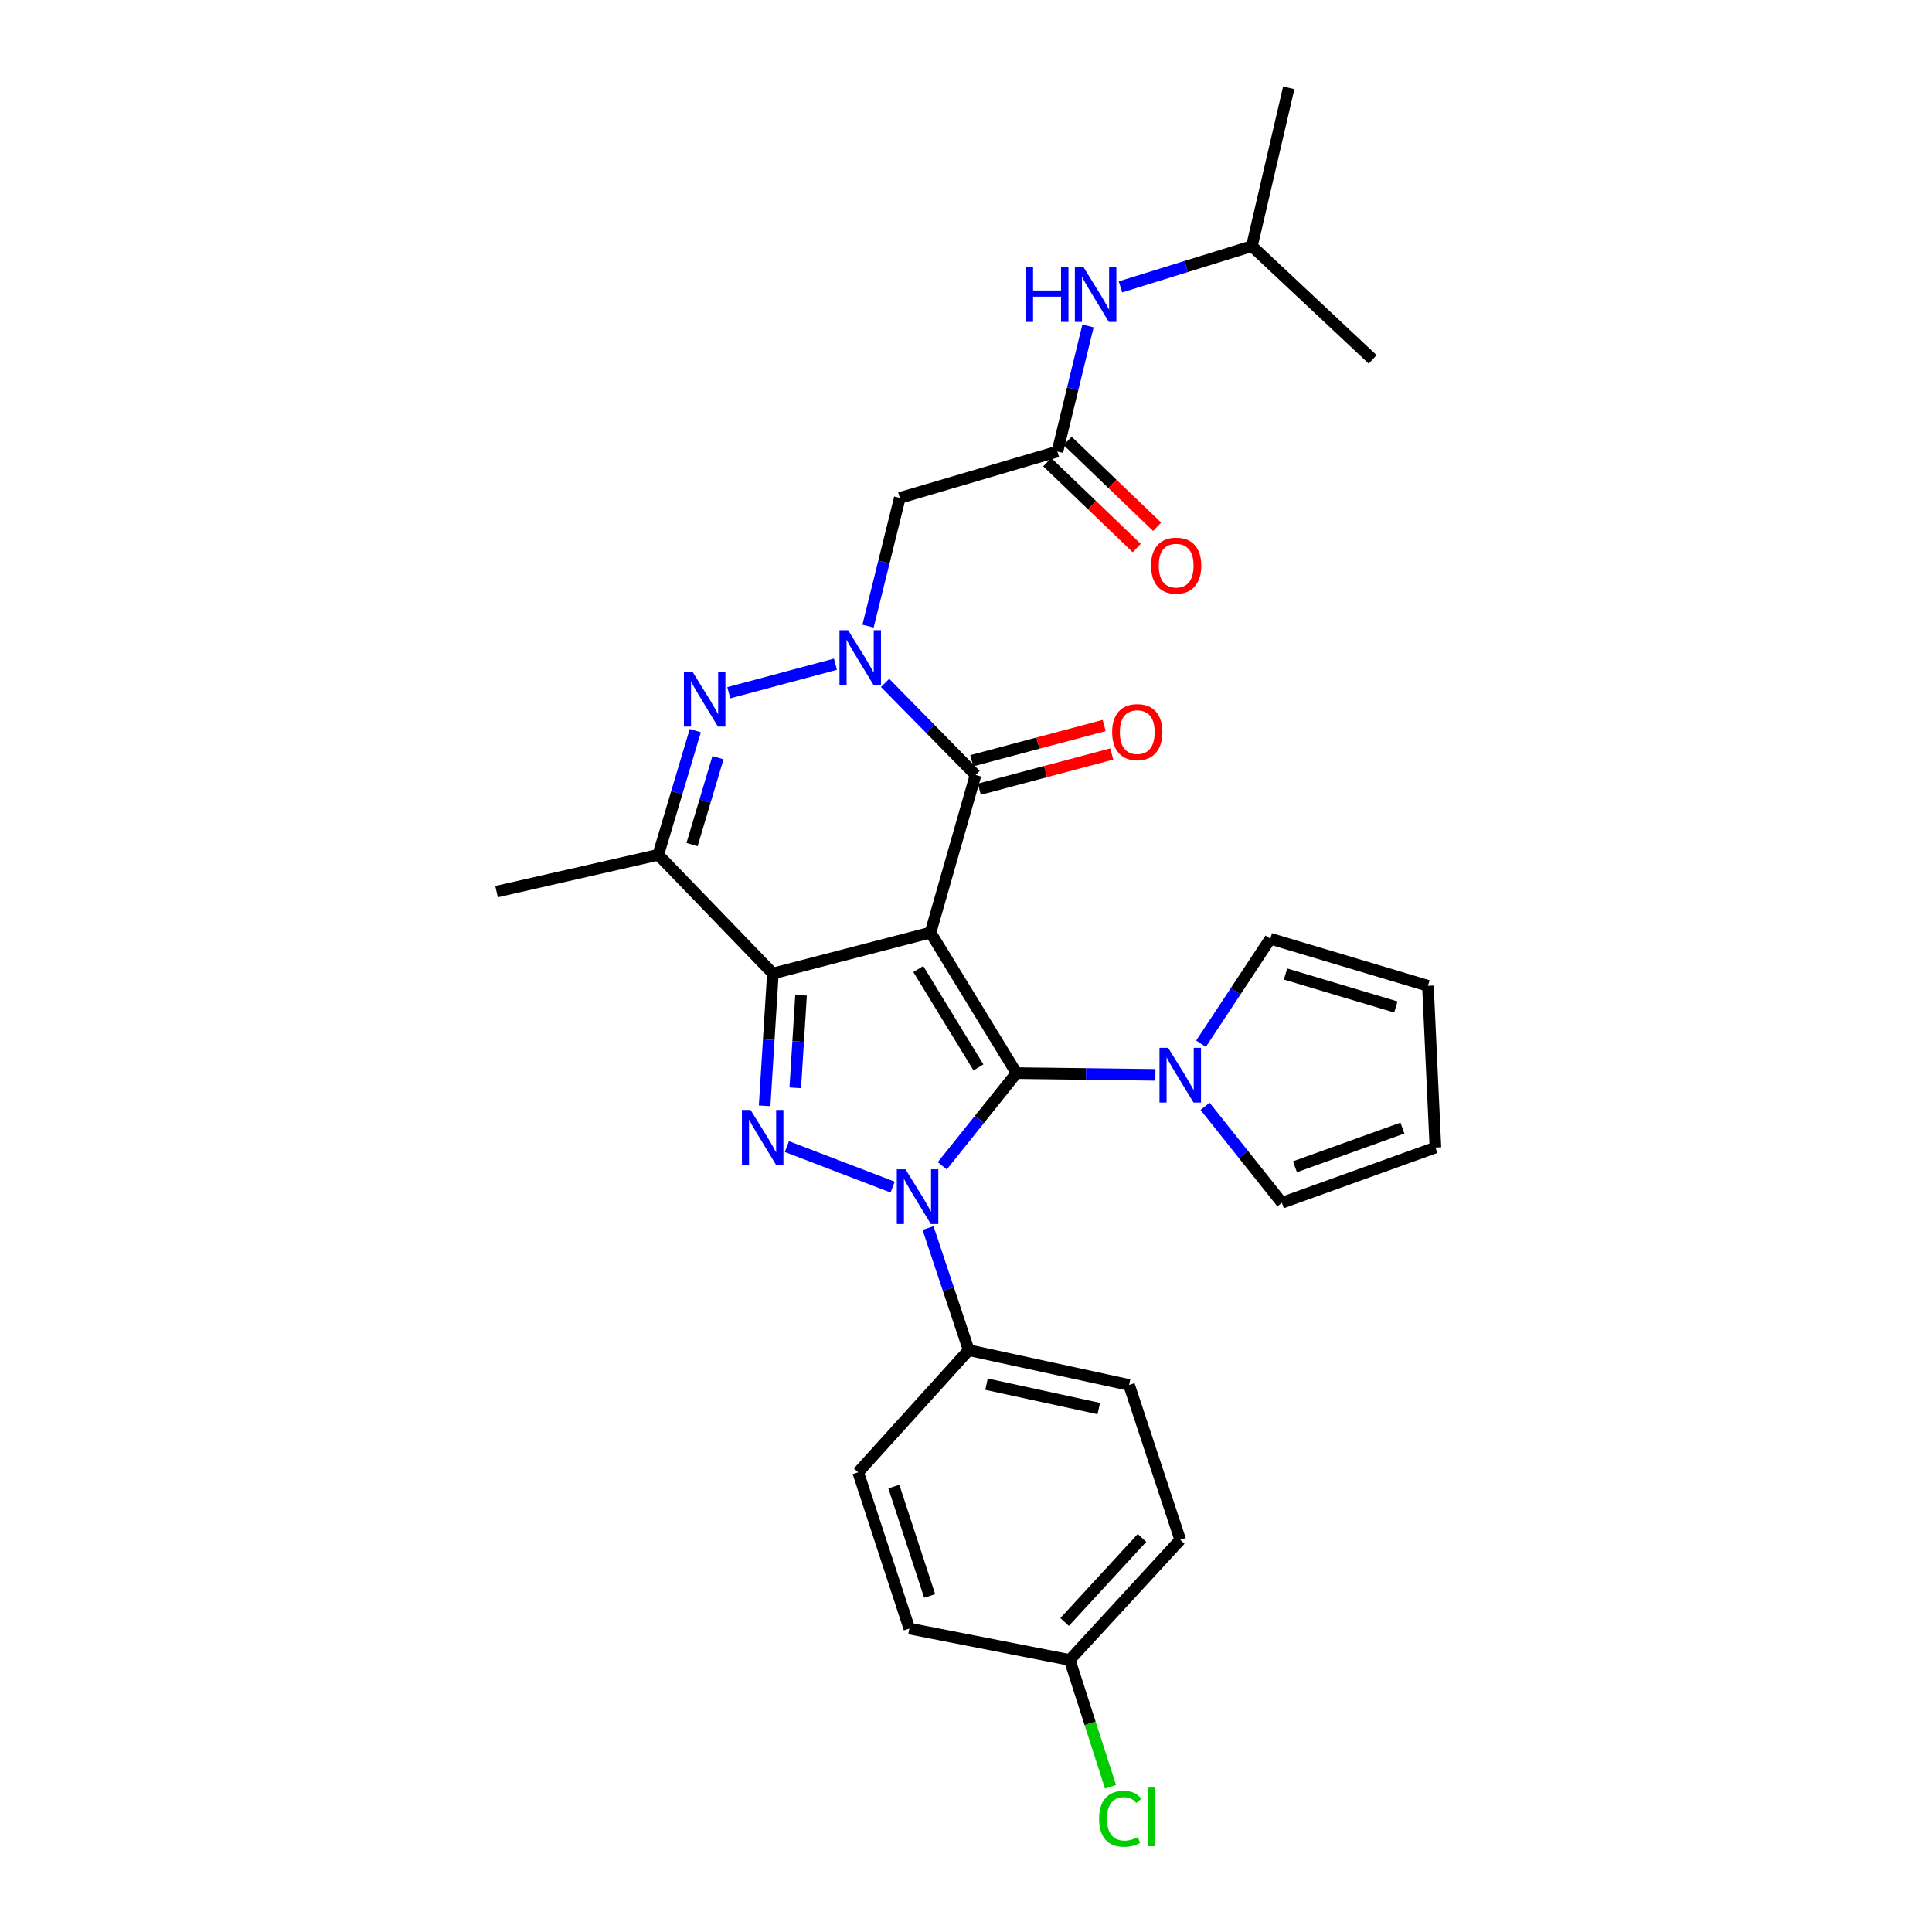 <?xml version='1.0' encoding='iso-8859-1'?>
<svg version='1.1' baseProfile='full'
              xmlns='http://www.w3.org/2000/svg'
                      xmlns:rdkit='http://www.rdkit.org/xml'
                      xmlns:xlink='http://www.w3.org/1999/xlink'
                  xml:space='preserve'
width='1000px' height='1000px' viewBox='0 0 1000 1000'>
<!-- END OF HEADER -->
<rect style='opacity:1.0;fill:#FFFFFF;stroke:none' width='1000' height='1000' x='0' y='0'> </rect>
<path class='bond-0' d='M 481.638,482.702 L 526.14,555.446' style='fill:none;fill-rule:evenodd;stroke:#000000;stroke-width:6px;stroke-linecap:butt;stroke-linejoin:miter;stroke-opacity:1' />
<path class='bond-0' d='M 475.303,501.573 L 506.454,552.493' style='fill:none;fill-rule:evenodd;stroke:#000000;stroke-width:6px;stroke-linecap:butt;stroke-linejoin:miter;stroke-opacity:1' />
<path class='bond-1' d='M 481.638,482.702 L 400.04,503.886' style='fill:none;fill-rule:evenodd;stroke:#000000;stroke-width:6px;stroke-linecap:butt;stroke-linejoin:miter;stroke-opacity:1' />
<path class='bond-5' d='M 481.638,482.702 L 504.948,401.121' style='fill:none;fill-rule:evenodd;stroke:#000000;stroke-width:6px;stroke-linecap:butt;stroke-linejoin:miter;stroke-opacity:1' />
<path class='bond-2' d='M 526.14,555.446 L 506.928,579.429' style='fill:none;fill-rule:evenodd;stroke:#000000;stroke-width:6px;stroke-linecap:butt;stroke-linejoin:miter;stroke-opacity:1' />
<path class='bond-2' d='M 506.928,579.429 L 487.715,603.413' style='fill:none;fill-rule:evenodd;stroke:#0000FF;stroke-width:6px;stroke-linecap:butt;stroke-linejoin:miter;stroke-opacity:1' />
<path class='bond-8' d='M 526.14,555.446 L 562.086,555.895' style='fill:none;fill-rule:evenodd;stroke:#000000;stroke-width:6px;stroke-linecap:butt;stroke-linejoin:miter;stroke-opacity:1' />
<path class='bond-8' d='M 562.086,555.895 L 598.031,556.344' style='fill:none;fill-rule:evenodd;stroke:#0000FF;stroke-width:6px;stroke-linecap:butt;stroke-linejoin:miter;stroke-opacity:1' />
<path class='bond-3' d='M 400.04,503.886 L 397.905,538.131' style='fill:none;fill-rule:evenodd;stroke:#000000;stroke-width:6px;stroke-linecap:butt;stroke-linejoin:miter;stroke-opacity:1' />
<path class='bond-3' d='M 397.905,538.131 L 395.769,572.377' style='fill:none;fill-rule:evenodd;stroke:#0000FF;stroke-width:6px;stroke-linecap:butt;stroke-linejoin:miter;stroke-opacity:1' />
<path class='bond-3' d='M 414.622,515.109 L 413.127,539.081' style='fill:none;fill-rule:evenodd;stroke:#000000;stroke-width:6px;stroke-linecap:butt;stroke-linejoin:miter;stroke-opacity:1' />
<path class='bond-3' d='M 413.127,539.081 L 411.632,563.053' style='fill:none;fill-rule:evenodd;stroke:#0000FF;stroke-width:6px;stroke-linecap:butt;stroke-linejoin:miter;stroke-opacity:1' />
<path class='bond-7' d='M 400.04,503.886 L 340.71,442.446' style='fill:none;fill-rule:evenodd;stroke:#000000;stroke-width:6px;stroke-linecap:butt;stroke-linejoin:miter;stroke-opacity:1' />
<path class='bond-11' d='M 480.345,635.631 L 490.88,667.239' style='fill:none;fill-rule:evenodd;stroke:#0000FF;stroke-width:6px;stroke-linecap:butt;stroke-linejoin:miter;stroke-opacity:1' />
<path class='bond-11' d='M 490.88,667.239 L 501.415,698.848' style='fill:none;fill-rule:evenodd;stroke:#000000;stroke-width:6px;stroke-linecap:butt;stroke-linejoin:miter;stroke-opacity:1' />
<path class='bond-30' d='M 462.041,614.44 L 407.295,593.466' style='fill:none;fill-rule:evenodd;stroke:#0000FF;stroke-width:6px;stroke-linecap:butt;stroke-linejoin:miter;stroke-opacity:1' />
<path class='bond-4' d='M 458.123,353.459 L 481.536,377.29' style='fill:none;fill-rule:evenodd;stroke:#0000FF;stroke-width:6px;stroke-linecap:butt;stroke-linejoin:miter;stroke-opacity:1' />
<path class='bond-4' d='M 481.536,377.29 L 504.948,401.121' style='fill:none;fill-rule:evenodd;stroke:#000000;stroke-width:6px;stroke-linecap:butt;stroke-linejoin:miter;stroke-opacity:1' />
<path class='bond-6' d='M 432.43,343.791 L 377.224,358.564' style='fill:none;fill-rule:evenodd;stroke:#0000FF;stroke-width:6px;stroke-linecap:butt;stroke-linejoin:miter;stroke-opacity:1' />
<path class='bond-9' d='M 449.292,324.071 L 457.517,290.891' style='fill:none;fill-rule:evenodd;stroke:#0000FF;stroke-width:6px;stroke-linecap:butt;stroke-linejoin:miter;stroke-opacity:1' />
<path class='bond-9' d='M 457.517,290.891 L 465.742,257.711' style='fill:none;fill-rule:evenodd;stroke:#000000;stroke-width:6px;stroke-linecap:butt;stroke-linejoin:miter;stroke-opacity:1' />
<path class='bond-12' d='M 506.909,408.491 L 541.176,399.374' style='fill:none;fill-rule:evenodd;stroke:#000000;stroke-width:6px;stroke-linecap:butt;stroke-linejoin:miter;stroke-opacity:1' />
<path class='bond-12' d='M 541.176,399.374 L 575.443,390.258' style='fill:none;fill-rule:evenodd;stroke:#FF0000;stroke-width:6px;stroke-linecap:butt;stroke-linejoin:miter;stroke-opacity:1' />
<path class='bond-12' d='M 502.988,393.752 L 537.255,384.635' style='fill:none;fill-rule:evenodd;stroke:#000000;stroke-width:6px;stroke-linecap:butt;stroke-linejoin:miter;stroke-opacity:1' />
<path class='bond-12' d='M 537.255,384.635 L 571.522,375.519' style='fill:none;fill-rule:evenodd;stroke:#FF0000;stroke-width:6px;stroke-linecap:butt;stroke-linejoin:miter;stroke-opacity:1' />
<path class='bond-29' d='M 359.882,378.168 L 350.296,410.307' style='fill:none;fill-rule:evenodd;stroke:#0000FF;stroke-width:6px;stroke-linecap:butt;stroke-linejoin:miter;stroke-opacity:1' />
<path class='bond-29' d='M 350.296,410.307 L 340.71,442.446' style='fill:none;fill-rule:evenodd;stroke:#000000;stroke-width:6px;stroke-linecap:butt;stroke-linejoin:miter;stroke-opacity:1' />
<path class='bond-29' d='M 371.622,392.169 L 364.912,414.666' style='fill:none;fill-rule:evenodd;stroke:#0000FF;stroke-width:6px;stroke-linecap:butt;stroke-linejoin:miter;stroke-opacity:1' />
<path class='bond-29' d='M 364.912,414.666 L 358.202,437.163' style='fill:none;fill-rule:evenodd;stroke:#000000;stroke-width:6px;stroke-linecap:butt;stroke-linejoin:miter;stroke-opacity:1' />
<path class='bond-22' d='M 340.71,442.446 L 257.02,461.502' style='fill:none;fill-rule:evenodd;stroke:#000000;stroke-width:6px;stroke-linecap:butt;stroke-linejoin:miter;stroke-opacity:1' />
<path class='bond-14' d='M 623.741,572.634 L 643.63,597.594' style='fill:none;fill-rule:evenodd;stroke:#0000FF;stroke-width:6px;stroke-linecap:butt;stroke-linejoin:miter;stroke-opacity:1' />
<path class='bond-14' d='M 643.63,597.594 L 663.518,622.554' style='fill:none;fill-rule:evenodd;stroke:#000000;stroke-width:6px;stroke-linecap:butt;stroke-linejoin:miter;stroke-opacity:1' />
<path class='bond-15' d='M 621.636,540.229 L 639.577,513.054' style='fill:none;fill-rule:evenodd;stroke:#0000FF;stroke-width:6px;stroke-linecap:butt;stroke-linejoin:miter;stroke-opacity:1' />
<path class='bond-15' d='M 639.577,513.054 L 657.519,485.88' style='fill:none;fill-rule:evenodd;stroke:#000000;stroke-width:6px;stroke-linecap:butt;stroke-linejoin:miter;stroke-opacity:1' />
<path class='bond-10' d='M 465.742,257.711 L 547.323,233.706' style='fill:none;fill-rule:evenodd;stroke:#000000;stroke-width:6px;stroke-linecap:butt;stroke-linejoin:miter;stroke-opacity:1' />
<path class='bond-13' d='M 547.323,233.706 L 555.23,201.214' style='fill:none;fill-rule:evenodd;stroke:#000000;stroke-width:6px;stroke-linecap:butt;stroke-linejoin:miter;stroke-opacity:1' />
<path class='bond-13' d='M 555.23,201.214 L 563.137,168.722' style='fill:none;fill-rule:evenodd;stroke:#0000FF;stroke-width:6px;stroke-linecap:butt;stroke-linejoin:miter;stroke-opacity:1' />
<path class='bond-16' d='M 542.043,239.208 L 565.207,261.439' style='fill:none;fill-rule:evenodd;stroke:#000000;stroke-width:6px;stroke-linecap:butt;stroke-linejoin:miter;stroke-opacity:1' />
<path class='bond-16' d='M 565.207,261.439 L 588.37,283.67' style='fill:none;fill-rule:evenodd;stroke:#FF0000;stroke-width:6px;stroke-linecap:butt;stroke-linejoin:miter;stroke-opacity:1' />
<path class='bond-16' d='M 552.604,228.204 L 575.768,250.435' style='fill:none;fill-rule:evenodd;stroke:#000000;stroke-width:6px;stroke-linecap:butt;stroke-linejoin:miter;stroke-opacity:1' />
<path class='bond-16' d='M 575.768,250.435 L 598.931,272.666' style='fill:none;fill-rule:evenodd;stroke:#FF0000;stroke-width:6px;stroke-linecap:butt;stroke-linejoin:miter;stroke-opacity:1' />
<path class='bond-19' d='M 501.415,698.848 L 584.411,716.862' style='fill:none;fill-rule:evenodd;stroke:#000000;stroke-width:6px;stroke-linecap:butt;stroke-linejoin:miter;stroke-opacity:1' />
<path class='bond-19' d='M 510.629,716.455 L 568.727,729.065' style='fill:none;fill-rule:evenodd;stroke:#000000;stroke-width:6px;stroke-linecap:butt;stroke-linejoin:miter;stroke-opacity:1' />
<path class='bond-20' d='M 501.415,698.848 L 444.186,762.059' style='fill:none;fill-rule:evenodd;stroke:#000000;stroke-width:6px;stroke-linecap:butt;stroke-linejoin:miter;stroke-opacity:1' />
<path class='bond-26' d='M 579.949,148.487 L 613.963,137.943' style='fill:none;fill-rule:evenodd;stroke:#0000FF;stroke-width:6px;stroke-linecap:butt;stroke-linejoin:miter;stroke-opacity:1' />
<path class='bond-26' d='M 613.963,137.943 L 647.978,127.4' style='fill:none;fill-rule:evenodd;stroke:#000000;stroke-width:6px;stroke-linecap:butt;stroke-linejoin:miter;stroke-opacity:1' />
<path class='bond-17' d='M 663.518,622.554 L 742.98,593.957' style='fill:none;fill-rule:evenodd;stroke:#000000;stroke-width:6px;stroke-linecap:butt;stroke-linejoin:miter;stroke-opacity:1' />
<path class='bond-17' d='M 670.272,603.914 L 725.896,583.895' style='fill:none;fill-rule:evenodd;stroke:#000000;stroke-width:6px;stroke-linecap:butt;stroke-linejoin:miter;stroke-opacity:1' />
<path class='bond-18' d='M 657.519,485.88 L 739.1,510.249' style='fill:none;fill-rule:evenodd;stroke:#000000;stroke-width:6px;stroke-linecap:butt;stroke-linejoin:miter;stroke-opacity:1' />
<path class='bond-18' d='M 665.39,504.149 L 722.497,521.207' style='fill:none;fill-rule:evenodd;stroke:#000000;stroke-width:6px;stroke-linecap:butt;stroke-linejoin:miter;stroke-opacity:1' />
<path class='bond-31' d='M 742.98,593.957 L 739.1,510.249' style='fill:none;fill-rule:evenodd;stroke:#000000;stroke-width:6px;stroke-linecap:butt;stroke-linejoin:miter;stroke-opacity:1' />
<path class='bond-24' d='M 584.411,716.862 L 610.89,797.028' style='fill:none;fill-rule:evenodd;stroke:#000000;stroke-width:6px;stroke-linecap:butt;stroke-linejoin:miter;stroke-opacity:1' />
<path class='bond-23' d='M 444.186,762.059 L 470.674,842.945' style='fill:none;fill-rule:evenodd;stroke:#000000;stroke-width:6px;stroke-linecap:butt;stroke-linejoin:miter;stroke-opacity:1' />
<path class='bond-23' d='M 462.654,769.445 L 481.195,826.065' style='fill:none;fill-rule:evenodd;stroke:#000000;stroke-width:6px;stroke-linecap:butt;stroke-linejoin:miter;stroke-opacity:1' />
<path class='bond-21' d='M 553.687,859.188 L 470.674,842.945' style='fill:none;fill-rule:evenodd;stroke:#000000;stroke-width:6px;stroke-linecap:butt;stroke-linejoin:miter;stroke-opacity:1' />
<path class='bond-25' d='M 553.687,859.188 L 564.245,892.008' style='fill:none;fill-rule:evenodd;stroke:#000000;stroke-width:6px;stroke-linecap:butt;stroke-linejoin:miter;stroke-opacity:1' />
<path class='bond-25' d='M 564.245,892.008 L 574.802,924.828' style='fill:none;fill-rule:evenodd;stroke:#00CC00;stroke-width:6px;stroke-linecap:butt;stroke-linejoin:miter;stroke-opacity:1' />
<path class='bond-32' d='M 553.687,859.188 L 610.89,797.028' style='fill:none;fill-rule:evenodd;stroke:#000000;stroke-width:6px;stroke-linecap:butt;stroke-linejoin:miter;stroke-opacity:1' />
<path class='bond-32' d='M 551.044,839.536 L 591.087,796.024' style='fill:none;fill-rule:evenodd;stroke:#000000;stroke-width:6px;stroke-linecap:butt;stroke-linejoin:miter;stroke-opacity:1' />
<path class='bond-27' d='M 647.978,127.4 L 667.051,45.455' style='fill:none;fill-rule:evenodd;stroke:#000000;stroke-width:6px;stroke-linecap:butt;stroke-linejoin:miter;stroke-opacity:1' />
<path class='bond-28' d='M 647.978,127.4 L 710.502,186.018' style='fill:none;fill-rule:evenodd;stroke:#000000;stroke-width:6px;stroke-linecap:butt;stroke-linejoin:miter;stroke-opacity:1' />
<path  class='atom-3' d='M 468.668 605.217
L 477.948 620.217
Q 478.868 621.697, 480.348 624.377
Q 481.828 627.057, 481.908 627.217
L 481.908 605.217
L 485.668 605.217
L 485.668 633.537
L 481.788 633.537
L 471.828 617.137
Q 470.668 615.217, 469.428 613.017
Q 468.228 610.817, 467.868 610.137
L 467.868 633.537
L 464.188 633.537
L 464.188 605.217
L 468.668 605.217
' fill='#0000FF'/>
<path  class='atom-4' d='M 388.493 574.501
L 397.773 589.501
Q 398.693 590.981, 400.173 593.661
Q 401.653 596.341, 401.733 596.501
L 401.733 574.501
L 405.493 574.501
L 405.493 602.821
L 401.613 602.821
L 391.653 586.421
Q 390.493 584.501, 389.253 582.301
Q 388.053 580.101, 387.693 579.421
L 387.693 602.821
L 384.013 602.821
L 384.013 574.501
L 388.493 574.501
' fill='#0000FF'/>
<path  class='atom-5' d='M 438.994 326.199
L 448.274 341.199
Q 449.194 342.679, 450.674 345.359
Q 452.154 348.039, 452.234 348.199
L 452.234 326.199
L 455.994 326.199
L 455.994 354.519
L 452.114 354.519
L 442.154 338.119
Q 440.994 336.199, 439.754 333.999
Q 438.554 331.799, 438.194 331.119
L 438.194 354.519
L 434.514 354.519
L 434.514 326.199
L 438.994 326.199
' fill='#0000FF'/>
<path  class='atom-7' d='M 358.472 347.747
L 367.752 362.747
Q 368.672 364.227, 370.152 366.907
Q 371.632 369.587, 371.712 369.747
L 371.712 347.747
L 375.472 347.747
L 375.472 376.067
L 371.592 376.067
L 361.632 359.667
Q 360.472 357.747, 359.232 355.547
Q 358.032 353.347, 357.672 352.667
L 357.672 376.067
L 353.992 376.067
L 353.992 347.747
L 358.472 347.747
' fill='#0000FF'/>
<path  class='atom-9' d='M 604.63 542.345
L 613.91 557.345
Q 614.83 558.825, 616.31 561.505
Q 617.79 564.185, 617.87 564.345
L 617.87 542.345
L 621.63 542.345
L 621.63 570.665
L 617.75 570.665
L 607.79 554.265
Q 606.63 552.345, 605.39 550.145
Q 604.19 547.945, 603.83 547.265
L 603.83 570.665
L 600.15 570.665
L 600.15 542.345
L 604.63 542.345
' fill='#0000FF'/>
<path  class='atom-13' d='M 575.648 378.934
Q 575.648 372.134, 579.008 368.334
Q 582.368 364.534, 588.648 364.534
Q 594.928 364.534, 598.288 368.334
Q 601.648 372.134, 601.648 378.934
Q 601.648 385.814, 598.248 389.734
Q 594.848 393.614, 588.648 393.614
Q 582.408 393.614, 579.008 389.734
Q 575.648 385.854, 575.648 378.934
M 588.648 390.414
Q 592.968 390.414, 595.288 387.534
Q 597.648 384.614, 597.648 378.934
Q 597.648 373.374, 595.288 370.574
Q 592.968 367.734, 588.648 367.734
Q 584.328 367.734, 581.968 370.534
Q 579.648 373.334, 579.648 378.934
Q 579.648 384.654, 581.968 387.534
Q 584.328 390.414, 588.648 390.414
' fill='#FF0000'/>
<path  class='atom-14' d='M 530.872 138.312
L 534.712 138.312
L 534.712 150.352
L 549.192 150.352
L 549.192 138.312
L 553.032 138.312
L 553.032 166.632
L 549.192 166.632
L 549.192 153.552
L 534.712 153.552
L 534.712 166.632
L 530.872 166.632
L 530.872 138.312
' fill='#0000FF'/>
<path  class='atom-14' d='M 560.832 138.312
L 570.112 153.312
Q 571.032 154.792, 572.512 157.472
Q 573.992 160.152, 574.072 160.312
L 574.072 138.312
L 577.832 138.312
L 577.832 166.632
L 573.952 166.632
L 563.992 150.232
Q 562.832 148.312, 561.592 146.112
Q 560.392 143.912, 560.032 143.232
L 560.032 166.632
L 556.352 166.632
L 556.352 138.312
L 560.832 138.312
' fill='#0000FF'/>
<path  class='atom-17' d='M 595.78 292.769
Q 595.78 285.969, 599.14 282.169
Q 602.5 278.369, 608.78 278.369
Q 615.06 278.369, 618.42 282.169
Q 621.78 285.969, 621.78 292.769
Q 621.78 299.649, 618.38 303.569
Q 614.98 307.449, 608.78 307.449
Q 602.54 307.449, 599.14 303.569
Q 595.78 299.689, 595.78 292.769
M 608.78 304.249
Q 613.1 304.249, 615.42 301.369
Q 617.78 298.449, 617.78 292.769
Q 617.78 287.209, 615.42 284.409
Q 613.1 281.569, 608.78 281.569
Q 604.46 281.569, 602.1 284.369
Q 599.78 287.169, 599.78 292.769
Q 599.78 298.489, 602.1 301.369
Q 604.46 304.249, 608.78 304.249
' fill='#FF0000'/>
<path  class='atom-26' d='M 568.898 941.402
Q 568.898 934.362, 572.178 930.682
Q 575.498 926.962, 581.778 926.962
Q 587.618 926.962, 590.738 931.082
L 588.098 933.242
Q 585.818 930.242, 581.778 930.242
Q 577.498 930.242, 575.218 933.122
Q 572.978 935.962, 572.978 941.402
Q 572.978 947.002, 575.298 949.882
Q 577.658 952.762, 582.218 952.762
Q 585.338 952.762, 588.978 950.882
L 590.098 953.882
Q 588.618 954.842, 586.378 955.402
Q 584.138 955.962, 581.658 955.962
Q 575.498 955.962, 572.178 952.202
Q 568.898 948.442, 568.898 941.402
' fill='#00CC00'/>
<path  class='atom-26' d='M 594.178 925.242
L 597.858 925.242
L 597.858 955.602
L 594.178 955.602
L 594.178 925.242
' fill='#00CC00'/>
</svg>
